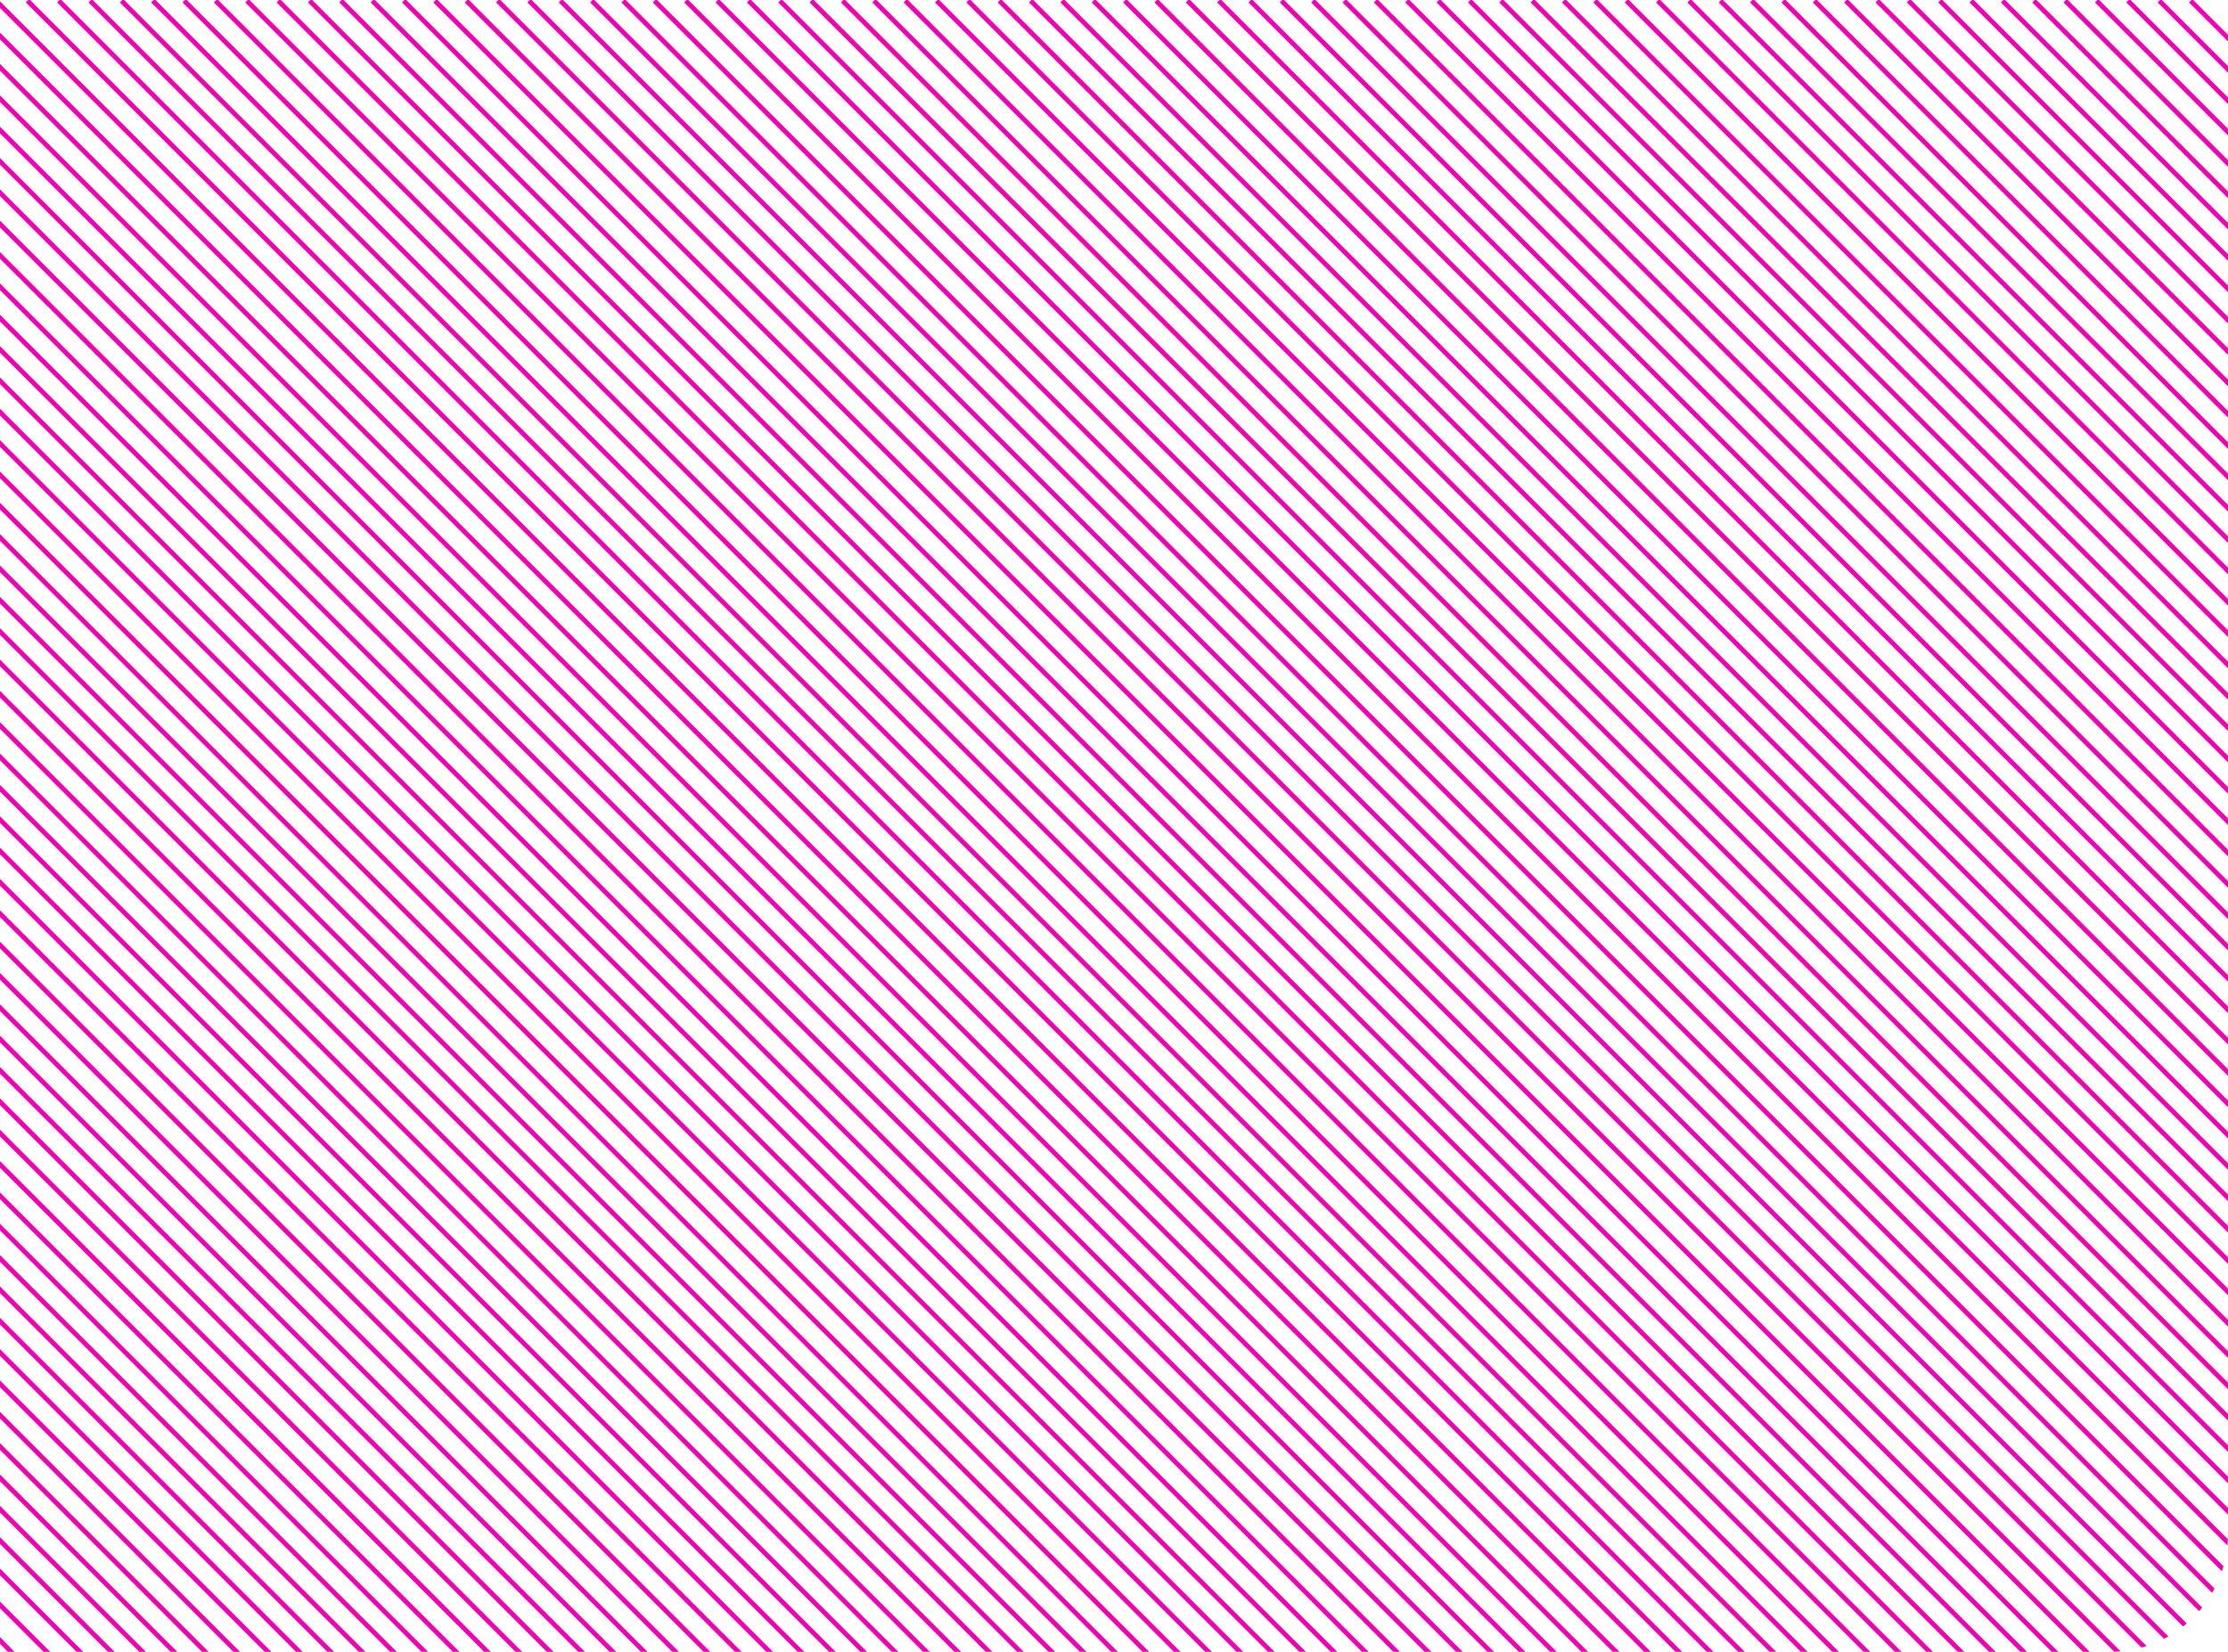 <svg class="w-auto h-full" xmlns="http://www.w3.org/2000/svg" xmlns:xlink="http://www.w3.org/1999/xlink" width="944" height="700" viewBox="0 0 944 700">
								<defs>
									<style>
									.latest-news-lines-1,
									.latest-news-lines-5,
									.latest-news-lines-6 {
										fill: none;
									}

									.latest-news-lines-1,
									.latest-news-lines-2,
									.latest-news-lines-5,
									.latest-news-lines-6 {
										stroke: #f000b0;
									}

									.latest-news-lines-2 {
										fill: #f4f2ef;
									}

									.latest-news-lines-3 {
										clip-path: url(#happening);
									}

									.latest-news-lines-4 {
										clip-path: url(#happening-2);
									}

									.latest-news-lines-5 {
										stroke-miterlimit: 10;
									}

									.latest-news-lines-5,
									.latest-news-lines-6 {
										stroke-width: 2px;
									}
									</style>
									<clipPath id="happening">
									<path id="Rectangle_7673" data-name="Rectangle 7673" class="latest-news-lines-1" d="M0,0H934a10,10,0,0,1,10,10V650a50,50,0,0,1-50,50H0a0,0,0,0,1,0,0V0A0,0,0,0,1,0,0Z" transform="translate(19707 -3773)" />
									</clipPath>
									<clipPath id="happening-2">
									<rect id="Rectangle_7672" data-name="Rectangle 7672" class="latest-news-lines-2" width="2495.001" height="887.735" transform="translate(8)" />
									</clipPath>
								</defs>
								<g id="Mask_Group_9899" data-name="Mask Group 9899" class="latest-news-lines-3" transform="translate(-19707 3773)">
									<g id="Group_11545" data-name="Group 11545" transform="translate(19040.5 -3773.368)">
									<g id="Group_11544" data-name="Group 11544" class="latest-news-lines-4">
										<line id="Line_10082" data-name="Line 10082" class="latest-news-lines-5" x2="886.321" y2="886.321" transform="translate(0.707 0.707)" />
										<line id="Line_10083" data-name="Line 10083" class="latest-news-lines-5" x2="886.321" y2="886.321" transform="translate(13.99 0.707)" />
										<line id="Line_10084" data-name="Line 10084" class="latest-news-lines-5" x2="886.321" y2="886.321" transform="translate(27.274 0.707)" />
										<line id="Line_10085" data-name="Line 10085" class="latest-news-lines-5" x2="886.321" y2="886.321" transform="translate(40.557 0.707)" />
										<line id="Line_10086" data-name="Line 10086" class="latest-news-lines-5" x2="886.321" y2="886.321" transform="translate(53.84 0.707)" />
										<line id="Line_10087" data-name="Line 10087" class="latest-news-lines-5" x2="886.321" y2="886.321" transform="translate(67.123 0.707)" />
										<line id="Line_10088" data-name="Line 10088" class="latest-news-lines-5" x2="886.321" y2="886.321" transform="translate(80.406 0.707)" />
										<line id="Line_10089" data-name="Line 10089" class="latest-news-lines-5" x2="886.321" y2="886.321" transform="translate(93.689 0.707)" />
										<line id="Line_10090" data-name="Line 10090" class="latest-news-lines-5" x2="886.321" y2="886.321" transform="translate(106.973 0.707)" />
										<line id="Line_10091" data-name="Line 10091" class="latest-news-lines-5" x2="886.321" y2="886.321" transform="translate(120.256 0.707)" />
										<line id="Line_10092" data-name="Line 10092" class="latest-news-lines-5" x2="886.321" y2="886.321" transform="translate(133.539 0.707)" />
										<line id="Line_10093" data-name="Line 10093" class="latest-news-lines-5" x2="886.321" y2="886.321" transform="translate(146.822 0.707)" />
										<line id="Line_10094" data-name="Line 10094" class="latest-news-lines-5" x2="886.321" y2="886.321" transform="translate(160.105 0.707)" />
										<line id="Line_10095" data-name="Line 10095" class="latest-news-lines-5" x2="886.321" y2="886.321" transform="translate(173.389 0.707)" />
										<line id="Line_10096" data-name="Line 10096" class="latest-news-lines-5" x2="886.321" y2="886.321" transform="translate(186.672 0.707)" />
										<line id="Line_10097" data-name="Line 10097" class="latest-news-lines-5" x2="886.321" y2="886.321" transform="translate(199.955 0.707)" />
										<line id="Line_10098" data-name="Line 10098" class="latest-news-lines-5" x2="886.321" y2="886.321" transform="translate(213.238 0.707)" />
										<line id="Line_10099" data-name="Line 10099" class="latest-news-lines-5" x2="886.321" y2="886.321" transform="translate(226.521 0.707)" />
										<line id="Line_10100" data-name="Line 10100" class="latest-news-lines-5" x2="886.321" y2="886.321" transform="translate(239.805 0.707)" />
										<line id="Line_10101" data-name="Line 10101" class="latest-news-lines-5" x2="886.321" y2="886.321" transform="translate(253.088 0.707)" />
										<line id="Line_10102" data-name="Line 10102" class="latest-news-lines-5" x2="886.321" y2="886.321" transform="translate(266.371 0.707)" />
										<line id="Line_10103" data-name="Line 10103" class="latest-news-lines-5" x2="886.321" y2="886.321" transform="translate(279.654 0.707)" />
										<line id="Line_10104" data-name="Line 10104" class="latest-news-lines-5" x2="886.321" y2="886.321" transform="translate(292.937 0.707)" />
										<line id="Line_10105" data-name="Line 10105" class="latest-news-lines-5" x2="886.321" y2="886.321" transform="translate(306.22 0.707)" />
										<line id="Line_10106" data-name="Line 10106" class="latest-news-lines-5" x2="886.321" y2="886.321" transform="translate(319.504 0.707)" />
										<line id="Line_10107" data-name="Line 10107" class="latest-news-lines-5" x2="886.321" y2="886.321" transform="translate(332.787 0.707)" />
										<line id="Line_10108" data-name="Line 10108" class="latest-news-lines-5" x2="886.321" y2="886.321" transform="translate(346.07 0.707)" />
										<line id="Line_10109" data-name="Line 10109" class="latest-news-lines-5" x2="886.321" y2="886.321" transform="translate(359.353 0.707)" />
										<line id="Line_10110" data-name="Line 10110" class="latest-news-lines-5" x2="886.321" y2="886.321" transform="translate(372.636 0.707)" />
										<line id="Line_10111" data-name="Line 10111" class="latest-news-lines-5" x2="886.321" y2="886.321" transform="translate(385.919 0.707)" />
										<line id="Line_10112" data-name="Line 10112" class="latest-news-lines-5" x2="886.321" y2="886.321" transform="translate(399.203 0.707)" />
										<line id="Line_10113" data-name="Line 10113" class="latest-news-lines-5" x2="886.321" y2="886.321" transform="translate(412.486 0.707)" />
										<line id="Line_10114" data-name="Line 10114" class="latest-news-lines-5" x2="886.321" y2="886.321" transform="translate(425.769 0.707)" />
										<line id="Line_10115" data-name="Line 10115" class="latest-news-lines-5" x2="886.321" y2="886.321" transform="translate(439.052 0.707)" />
										<line id="Line_10116" data-name="Line 10116" class="latest-news-lines-5" x2="886.321" y2="886.321" transform="translate(452.335 0.707)" />
										<line id="Line_10117" data-name="Line 10117" class="latest-news-lines-5" x2="886.321" y2="886.321" transform="translate(465.619 0.707)" />
										<line id="Line_10118" data-name="Line 10118" class="latest-news-lines-5" x2="886.321" y2="886.321" transform="translate(478.902 0.707)" />
										<line id="Line_10119" data-name="Line 10119" class="latest-news-lines-5" x2="886.321" y2="886.321" transform="translate(492.185 0.707)" />
										<line id="Line_10120" data-name="Line 10120" class="latest-news-lines-5" x2="886.321" y2="886.321" transform="translate(505.468 0.707)" />
										<line id="Line_10121" data-name="Line 10121" class="latest-news-lines-5" x2="886.321" y2="886.321" transform="translate(518.751 0.707)" />
										<line id="Line_10122" data-name="Line 10122" class="latest-news-lines-5" x2="886.321" y2="886.321" transform="translate(532.034 0.707)" />
										<line id="Line_10123" data-name="Line 10123" class="latest-news-lines-5" x2="886.321" y2="886.321" transform="translate(545.318 0.707)" />
										<line id="Line_10124" data-name="Line 10124" class="latest-news-lines-5" x2="886.321" y2="886.321" transform="translate(558.601 0.707)" />
										<line id="Line_10125" data-name="Line 10125" class="latest-news-lines-5" x2="886.321" y2="886.321" transform="translate(571.884 0.707)" />
										<line id="Line_10126" data-name="Line 10126" class="latest-news-lines-5" x2="886.321" y2="886.321" transform="translate(585.167 0.707)" />
										<line id="Line_10127" data-name="Line 10127" class="latest-news-lines-5" x2="886.321" y2="886.321" transform="translate(598.451 0.707)" />
										<line id="Line_10128" data-name="Line 10128" class="latest-news-lines-5" x2="886.321" y2="886.321" transform="translate(611.734 0.707)" />
										<line id="Line_10129" data-name="Line 10129" class="latest-news-lines-5" x2="886.321" y2="886.321" transform="translate(625.017 0.707)" />
										<line id="Line_10130" data-name="Line 10130" class="latest-news-lines-5" x2="886.321" y2="886.321" transform="translate(638.3 0.707)" />
										<line id="Line_10131" data-name="Line 10131" class="latest-news-lines-5" x2="886.321" y2="886.321" transform="translate(651.583 0.707)" />
										<line id="Line_10132" data-name="Line 10132" class="latest-news-lines-5" x2="886.321" y2="886.321" transform="translate(664.866 0.707)" />
										<line id="Line_10133" data-name="Line 10133" class="latest-news-lines-5" x2="886.321" y2="886.321" transform="translate(678.15 0.707)" />
										<line id="Line_10134" data-name="Line 10134" class="latest-news-lines-5" x2="886.321" y2="886.321" transform="translate(691.433 0.707)" />
										<line id="Line_10135" data-name="Line 10135" class="latest-news-lines-5" x2="886.321" y2="886.321" transform="translate(704.716 0.707)" />
										<line id="Line_10136" data-name="Line 10136" class="latest-news-lines-5" x2="886.321" y2="886.321" transform="translate(717.999 0.707)" />
										<line id="Line_10137" data-name="Line 10137" class="latest-news-lines-5" x2="886.321" y2="886.321" transform="translate(731.282 0.707)" />
										<line id="Line_10138" data-name="Line 10138" class="latest-news-lines-5" x2="886.321" y2="886.321" transform="translate(744.566 0.707)" />
										<line id="Line_10139" data-name="Line 10139" class="latest-news-lines-5" x2="886.321" y2="886.321" transform="translate(757.849 0.707)" />
										<line id="Line_10140" data-name="Line 10140" class="latest-news-lines-5" x2="886.321" y2="886.321" transform="translate(771.132 0.707)" />
										<line id="Line_10141" data-name="Line 10141" class="latest-news-lines-5" x2="886.321" y2="886.321" transform="translate(784.415 0.707)" />
										<line id="Line_10142" data-name="Line 10142" class="latest-news-lines-5" x2="886.321" y2="886.321" transform="translate(797.698 0.707)" />
										<line id="Line_10143" data-name="Line 10143" class="latest-news-lines-5" x2="886.321" y2="886.321" transform="translate(810.981 0.707)" />
										<line id="Line_10144" data-name="Line 10144" class="latest-news-lines-5" x2="886.321" y2="886.321" transform="translate(824.265 0.707)" />
										<line id="Line_10145" data-name="Line 10145" class="latest-news-lines-5" x2="886.321" y2="886.321" transform="translate(837.548 0.707)" />
										<line id="Line_10146" data-name="Line 10146" class="latest-news-lines-5" x2="886.321" y2="886.321" transform="translate(850.831 0.707)" />
										<line id="Line_10147" data-name="Line 10147" class="latest-news-lines-5" x2="886.321" y2="886.321" transform="translate(864.114 0.707)" />
										<line id="Line_10148" data-name="Line 10148" class="latest-news-lines-5" x2="886.321" y2="886.321" transform="translate(877.397 0.707)" />
										<line id="Line_10149" data-name="Line 10149" class="latest-news-lines-5" x2="886.321" y2="886.321" transform="translate(890.681 0.707)" />
										<line id="Line_10150" data-name="Line 10150" class="latest-news-lines-5" x2="886.321" y2="886.321" transform="translate(903.964 0.707)" />
										<line id="Line_10151" data-name="Line 10151" class="latest-news-lines-5" x2="886.321" y2="886.321" transform="translate(917.247 0.707)" />
										<line id="Line_10152" data-name="Line 10152" class="latest-news-lines-5" x2="886.321" y2="886.321" transform="translate(930.53 0.707)" />
										<line id="Line_10153" data-name="Line 10153" class="latest-news-lines-5" x2="886.321" y2="886.321" transform="translate(943.813 0.707)" />
										<line id="Line_10154" data-name="Line 10154" class="latest-news-lines-5" x2="886.321" y2="886.321" transform="translate(957.096 0.707)" />
										<line id="Line_10155" data-name="Line 10155" class="latest-news-lines-5" x2="886.321" y2="886.321" transform="translate(970.38 0.707)" />
										<line id="Line_10156" data-name="Line 10156" class="latest-news-lines-5" x2="886.321" y2="886.321" transform="translate(983.663 0.707)" />
										<line id="Line_10157" data-name="Line 10157" class="latest-news-lines-5" x2="886.321" y2="886.321" transform="translate(996.946 0.707)" />
										<line id="Line_10158" data-name="Line 10158" class="latest-news-lines-5" x2="886.321" y2="886.321" transform="translate(1010.229 0.707)" />
										<line id="Line_10159" data-name="Line 10159" class="latest-news-lines-5" x2="886.321" y2="886.321" transform="translate(1023.513 0.707)" />
										<line id="Line_10160" data-name="Line 10160" class="latest-news-lines-5" x2="886.321" y2="886.321" transform="translate(1036.796 0.707)" />
										<line id="Line_10161" data-name="Line 10161" class="latest-news-lines-5" x2="886.321" y2="886.321" transform="translate(1050.079 0.707)" />
										<line id="Line_10162" data-name="Line 10162" class="latest-news-lines-5" x2="886.321" y2="886.321" transform="translate(1063.362 0.707)" />
										<line id="Line_10163" data-name="Line 10163" class="latest-news-lines-5" x2="886.321" y2="886.321" transform="translate(1076.645 0.707)" />
										<line id="Line_10164" data-name="Line 10164" class="latest-news-lines-5" x2="886.321" y2="886.321" transform="translate(1089.928 0.707)" />
										<line id="Line_10165" data-name="Line 10165" class="latest-news-lines-5" x2="886.321" y2="886.321" transform="translate(1103.212 0.707)" />
										<line id="Line_10166" data-name="Line 10166" class="latest-news-lines-5" x2="886.321" y2="886.321" transform="translate(1116.495 0.707)" />
										<line id="Line_10167" data-name="Line 10167" class="latest-news-lines-5" x2="886.321" y2="886.321" transform="translate(1129.778 0.707)" />
										<line id="Line_10168" data-name="Line 10168" class="latest-news-lines-5" x2="886.321" y2="886.321" transform="translate(1143.061 0.707)" />
										<line id="Line_10169" data-name="Line 10169" class="latest-news-lines-5" x2="886.321" y2="886.321" transform="translate(1156.344 0.707)" />
										<line id="Line_10170" data-name="Line 10170" class="latest-news-lines-5" x2="886.321" y2="886.321" transform="translate(1169.627 0.707)" />
										<line id="Line_10171" data-name="Line 10171" class="latest-news-lines-5" x2="886.321" y2="886.321" transform="translate(1182.911 0.707)" />
										<line id="Line_10172" data-name="Line 10172" class="latest-news-lines-5" x2="886.321" y2="886.321" transform="translate(1196.194 0.707)" />
										<line id="Line_10173" data-name="Line 10173" class="latest-news-lines-5" x2="886.321" y2="886.321" transform="translate(1209.477 0.707)" />
										<line id="Line_10174" data-name="Line 10174" class="latest-news-lines-5" x2="886.321" y2="886.321" transform="translate(1222.76 0.707)" />
										<line id="Line_10175" data-name="Line 10175" class="latest-news-lines-5" x2="886.321" y2="886.321" transform="translate(1236.043 0.707)" />
										<line id="Line_10176" data-name="Line 10176" class="latest-news-lines-5" x2="886.321" y2="886.321" transform="translate(1249.327 0.707)" />
										<line id="Line_10177" data-name="Line 10177" class="latest-news-lines-5" x2="886.321" y2="886.321" transform="translate(1262.61 0.707)" />
										<line id="Line_10178" data-name="Line 10178" class="latest-news-lines-5" x2="886.321" y2="886.321" transform="translate(1275.893 0.707)" />
										<line id="Line_10179" data-name="Line 10179" class="latest-news-lines-5" x2="886.321" y2="886.321" transform="translate(1289.176 0.707)" />
										<line id="Line_10180" data-name="Line 10180" class="latest-news-lines-5" x2="886.321" y2="886.321" transform="translate(1302.459 0.707)" />
										<line id="Line_10181" data-name="Line 10181" class="latest-news-lines-5" x2="886.321" y2="886.321" transform="translate(1315.743 0.707)" />
										<line id="Line_10182" data-name="Line 10182" class="latest-news-lines-5" x2="886.321" y2="886.321" transform="translate(1329.026 0.707)" />
										<line id="Line_10183" data-name="Line 10183" class="latest-news-lines-5" x2="886.321" y2="886.321" transform="translate(1342.309 0.707)" />
										<line id="Line_10184" data-name="Line 10184" class="latest-news-lines-5" x2="886.321" y2="886.321" transform="translate(1355.592 0.707)" />
										<line id="Line_10185" data-name="Line 10185" class="latest-news-lines-5" x2="886.321" y2="886.321" transform="translate(1368.875 0.707)" />
										<line id="Line_10186" data-name="Line 10186" class="latest-news-lines-5" x2="886.321" y2="886.321" transform="translate(1382.158 0.707)" />
										<line id="Line_10187" data-name="Line 10187" class="latest-news-lines-5" x2="886.321" y2="886.321" transform="translate(1395.442 0.707)" />
										<line id="Line_10188" data-name="Line 10188" class="latest-news-lines-5" x2="886.321" y2="886.321" transform="translate(1408.725 0.707)" />
										<line id="Line_10189" data-name="Line 10189" class="latest-news-lines-5" x2="886.321" y2="886.321" transform="translate(1422.008 0.707)" />
										<line id="Line_10190" data-name="Line 10190" class="latest-news-lines-5" x2="886.321" y2="886.321" transform="translate(1435.291 0.707)" />
										<line id="Line_10191" data-name="Line 10191" class="latest-news-lines-5" x2="886.321" y2="886.321" transform="translate(1448.574 0.707)" />
										<line id="Line_10192" data-name="Line 10192" class="latest-news-lines-5" x2="886.321" y2="886.321" transform="translate(1461.858 0.707)" />
										<line id="Line_10193" data-name="Line 10193" class="latest-news-lines-5" x2="886.321" y2="886.321" transform="translate(1475.141 0.707)" />
										<line id="Line_10194" data-name="Line 10194" class="latest-news-lines-5" x2="886.321" y2="886.321" transform="translate(1488.424 0.707)" />
										<line id="Line_10195" data-name="Line 10195" class="latest-news-lines-5" x2="886.321" y2="886.321" transform="translate(1501.707 0.707)" />
										<line id="Line_10196" data-name="Line 10196" class="latest-news-lines-5" x2="886.321" y2="886.321" transform="translate(1514.99 0.707)" />
										<line id="Line_10197" data-name="Line 10197" class="latest-news-lines-5" x2="886.321" y2="886.321" transform="translate(1528.274 0.707)" />
										<line id="Line_10198" data-name="Line 10198" class="latest-news-lines-5" x2="886.321" y2="886.321" transform="translate(1541.557 0.707)" />
										<line id="Line_10199" data-name="Line 10199" class="latest-news-lines-5" x2="886.321" y2="886.321" transform="translate(1554.84 0.707)" />
										<line id="Line_10200" data-name="Line 10200" class="latest-news-lines-5" x2="886.321" y2="886.321" transform="translate(1568.123 0.707)" />
										<line id="Line_10201" data-name="Line 10201" class="latest-news-lines-5" x2="886.321" y2="886.321" transform="translate(1581.406 0.707)" />
										<line id="Line_10202" data-name="Line 10202" class="latest-news-lines-5" x2="886.321" y2="886.321" transform="translate(1594.689 0.707)" />
										<line id="Line_10203" data-name="Line 10203" class="latest-news-lines-5" x2="886.321" y2="886.321" transform="translate(1607.973 0.707)" />
										<line id="Line_10204" data-name="Line 10204" class="latest-news-lines-5" x2="886.321" y2="886.321" transform="translate(-13.293 0.707)" />
										<path id="Path_6530" data-name="Path 6530" class="latest-news-lines-6" d="M23,0,886.321,886.321" transform="translate(-33.293 0.707)" />
									</g>
									</g>
								</g>
								</svg>